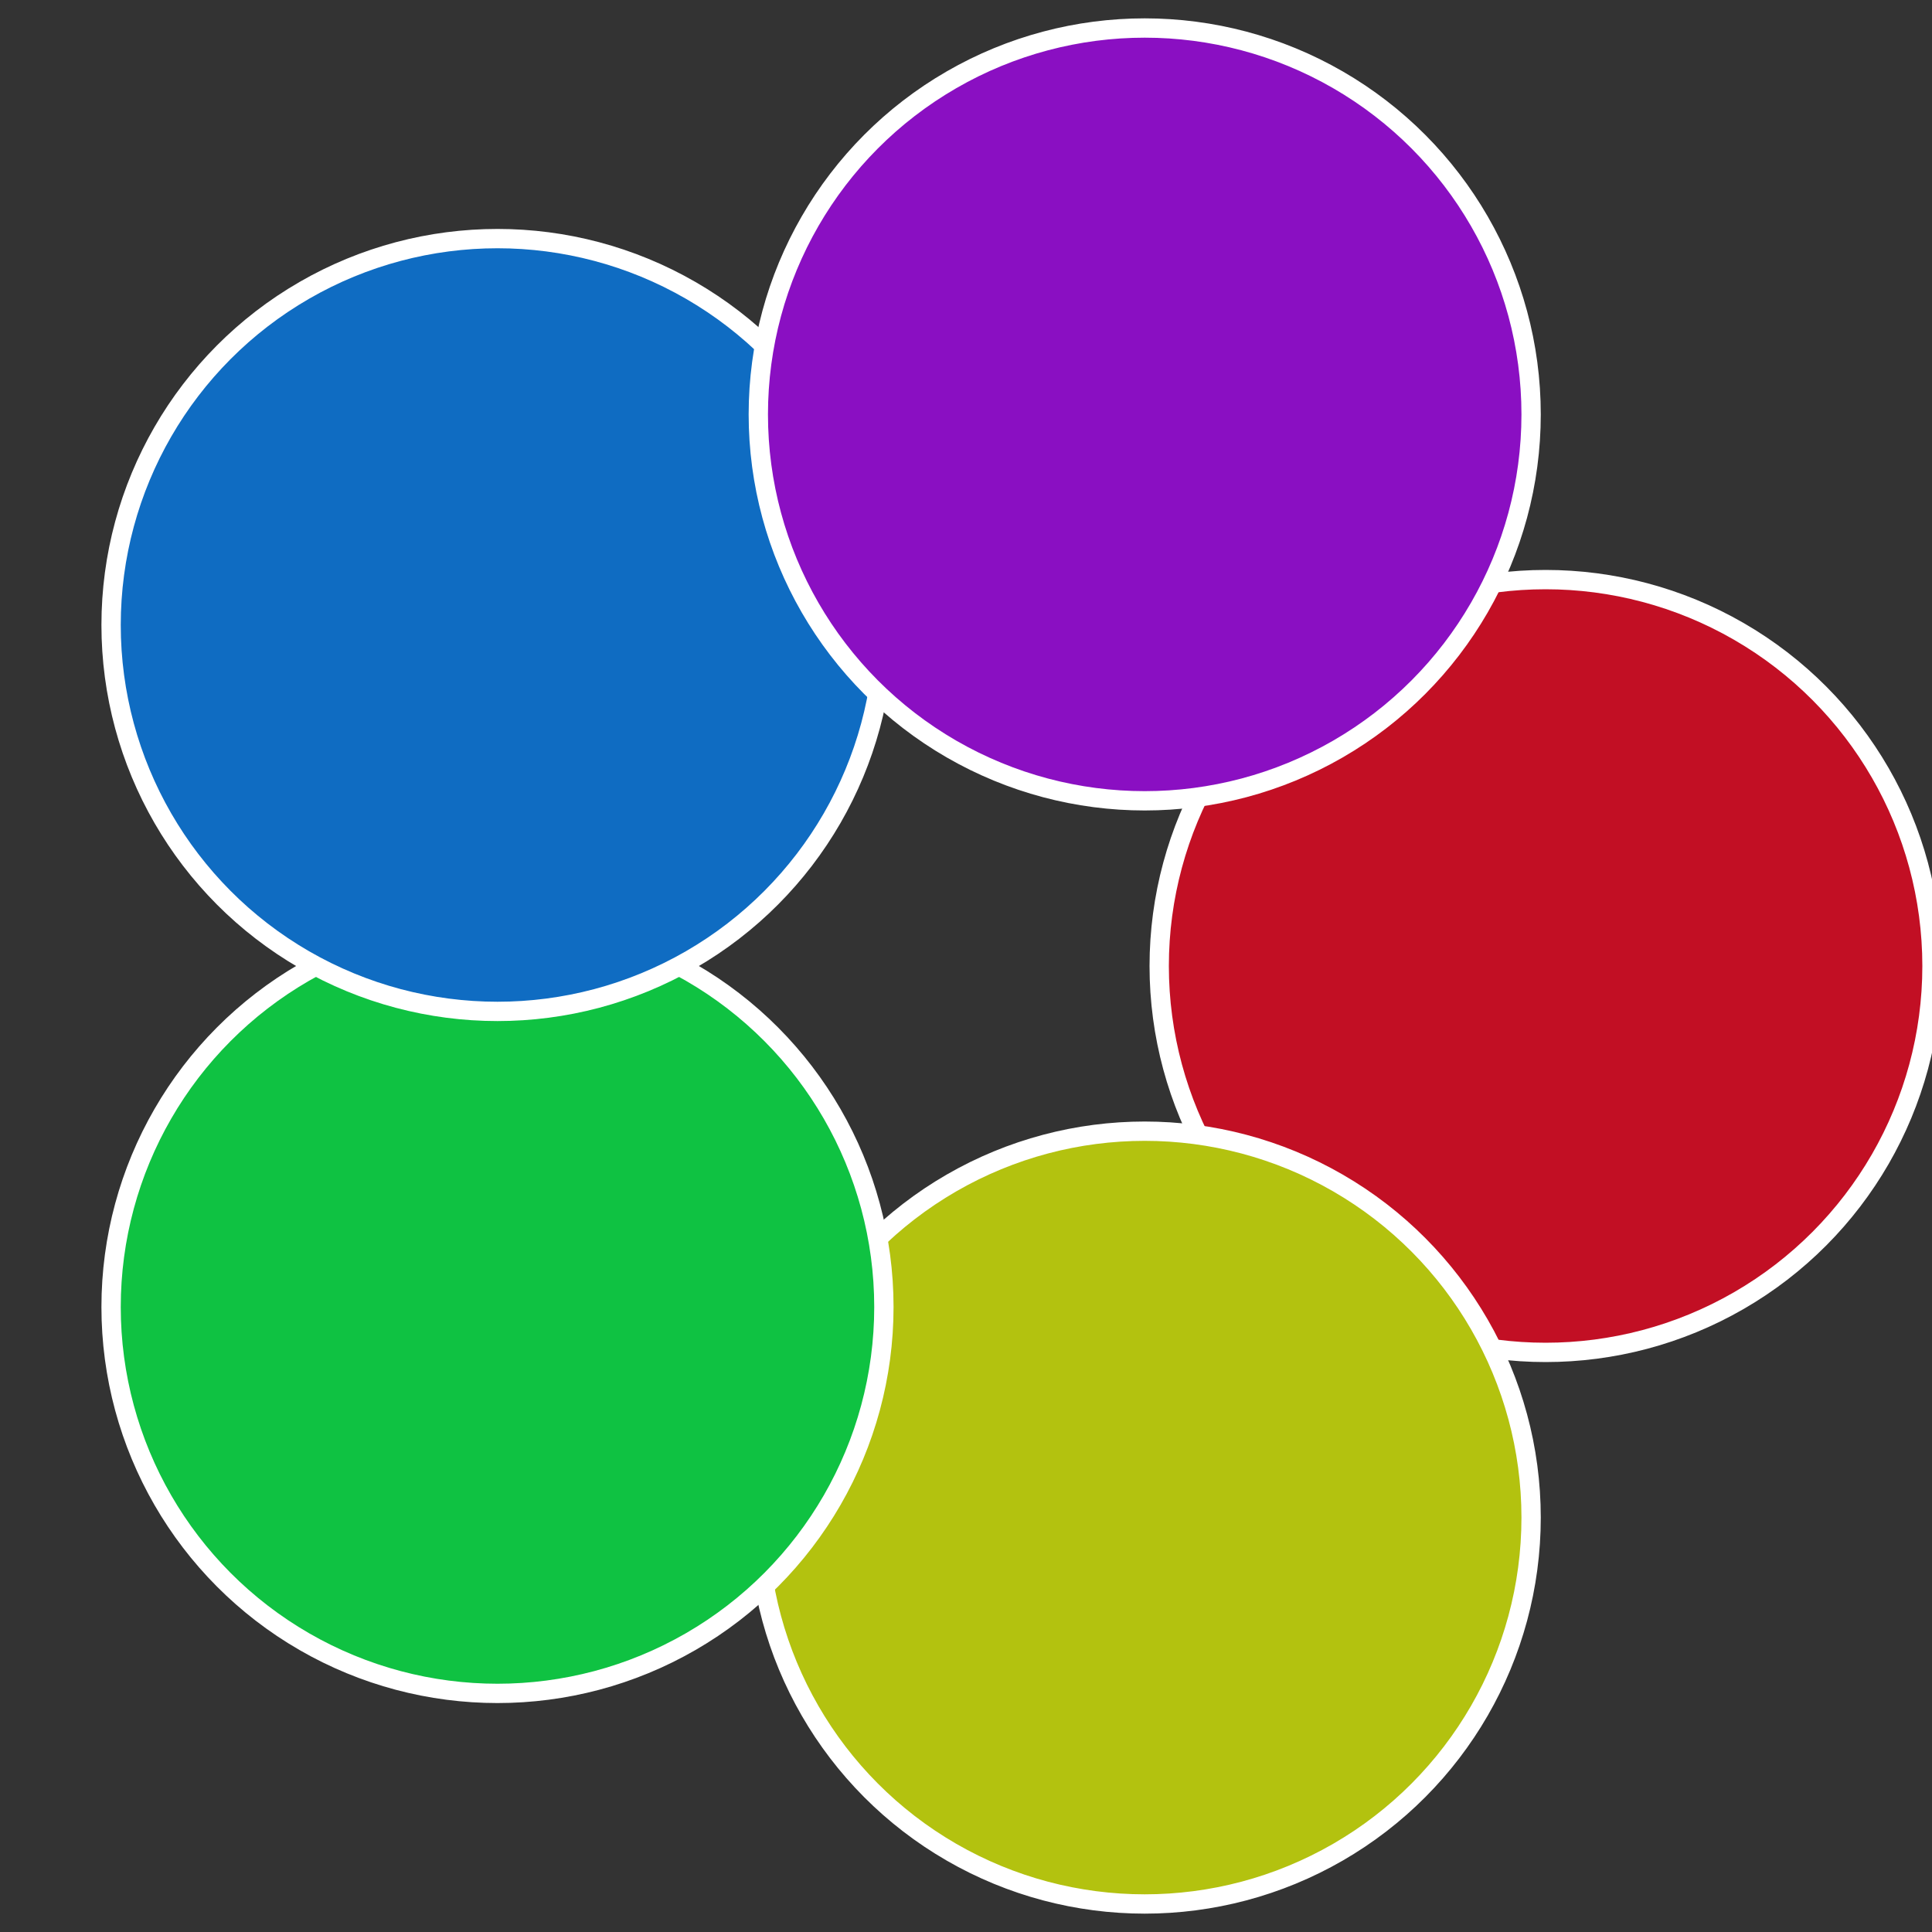 <?xml version="1.0" standalone="no"?>
<svg width="500" height="500" viewBox="-1 -1 2 2" xmlns="http://www.w3.org/2000/svg">
 
                <rect x="-1" y="-1" width="2" height="2" fill="#333333" stroke="none"/>
 
                <circle cx="0.6" cy="0" r="0.4" fill="#c20f24" stroke="#fff" stroke-width="1%" />
             
                <circle cx="0.185" cy="0.571" r="0.4" fill="#b3c20f" stroke="#fff" stroke-width="1%" />
             
                <circle cx="-0.485" cy="0.353" r="0.4" fill="#0fc242" stroke="#fff" stroke-width="1%" />
             
                <circle cx="-0.485" cy="-0.353" r="0.4" fill="#0f6cc2" stroke="#fff" stroke-width="1%" />
             
                <circle cx="0.185" cy="-0.571" r="0.4" fill="#8a0fc2" stroke="#fff" stroke-width="1%" />
            </svg>
